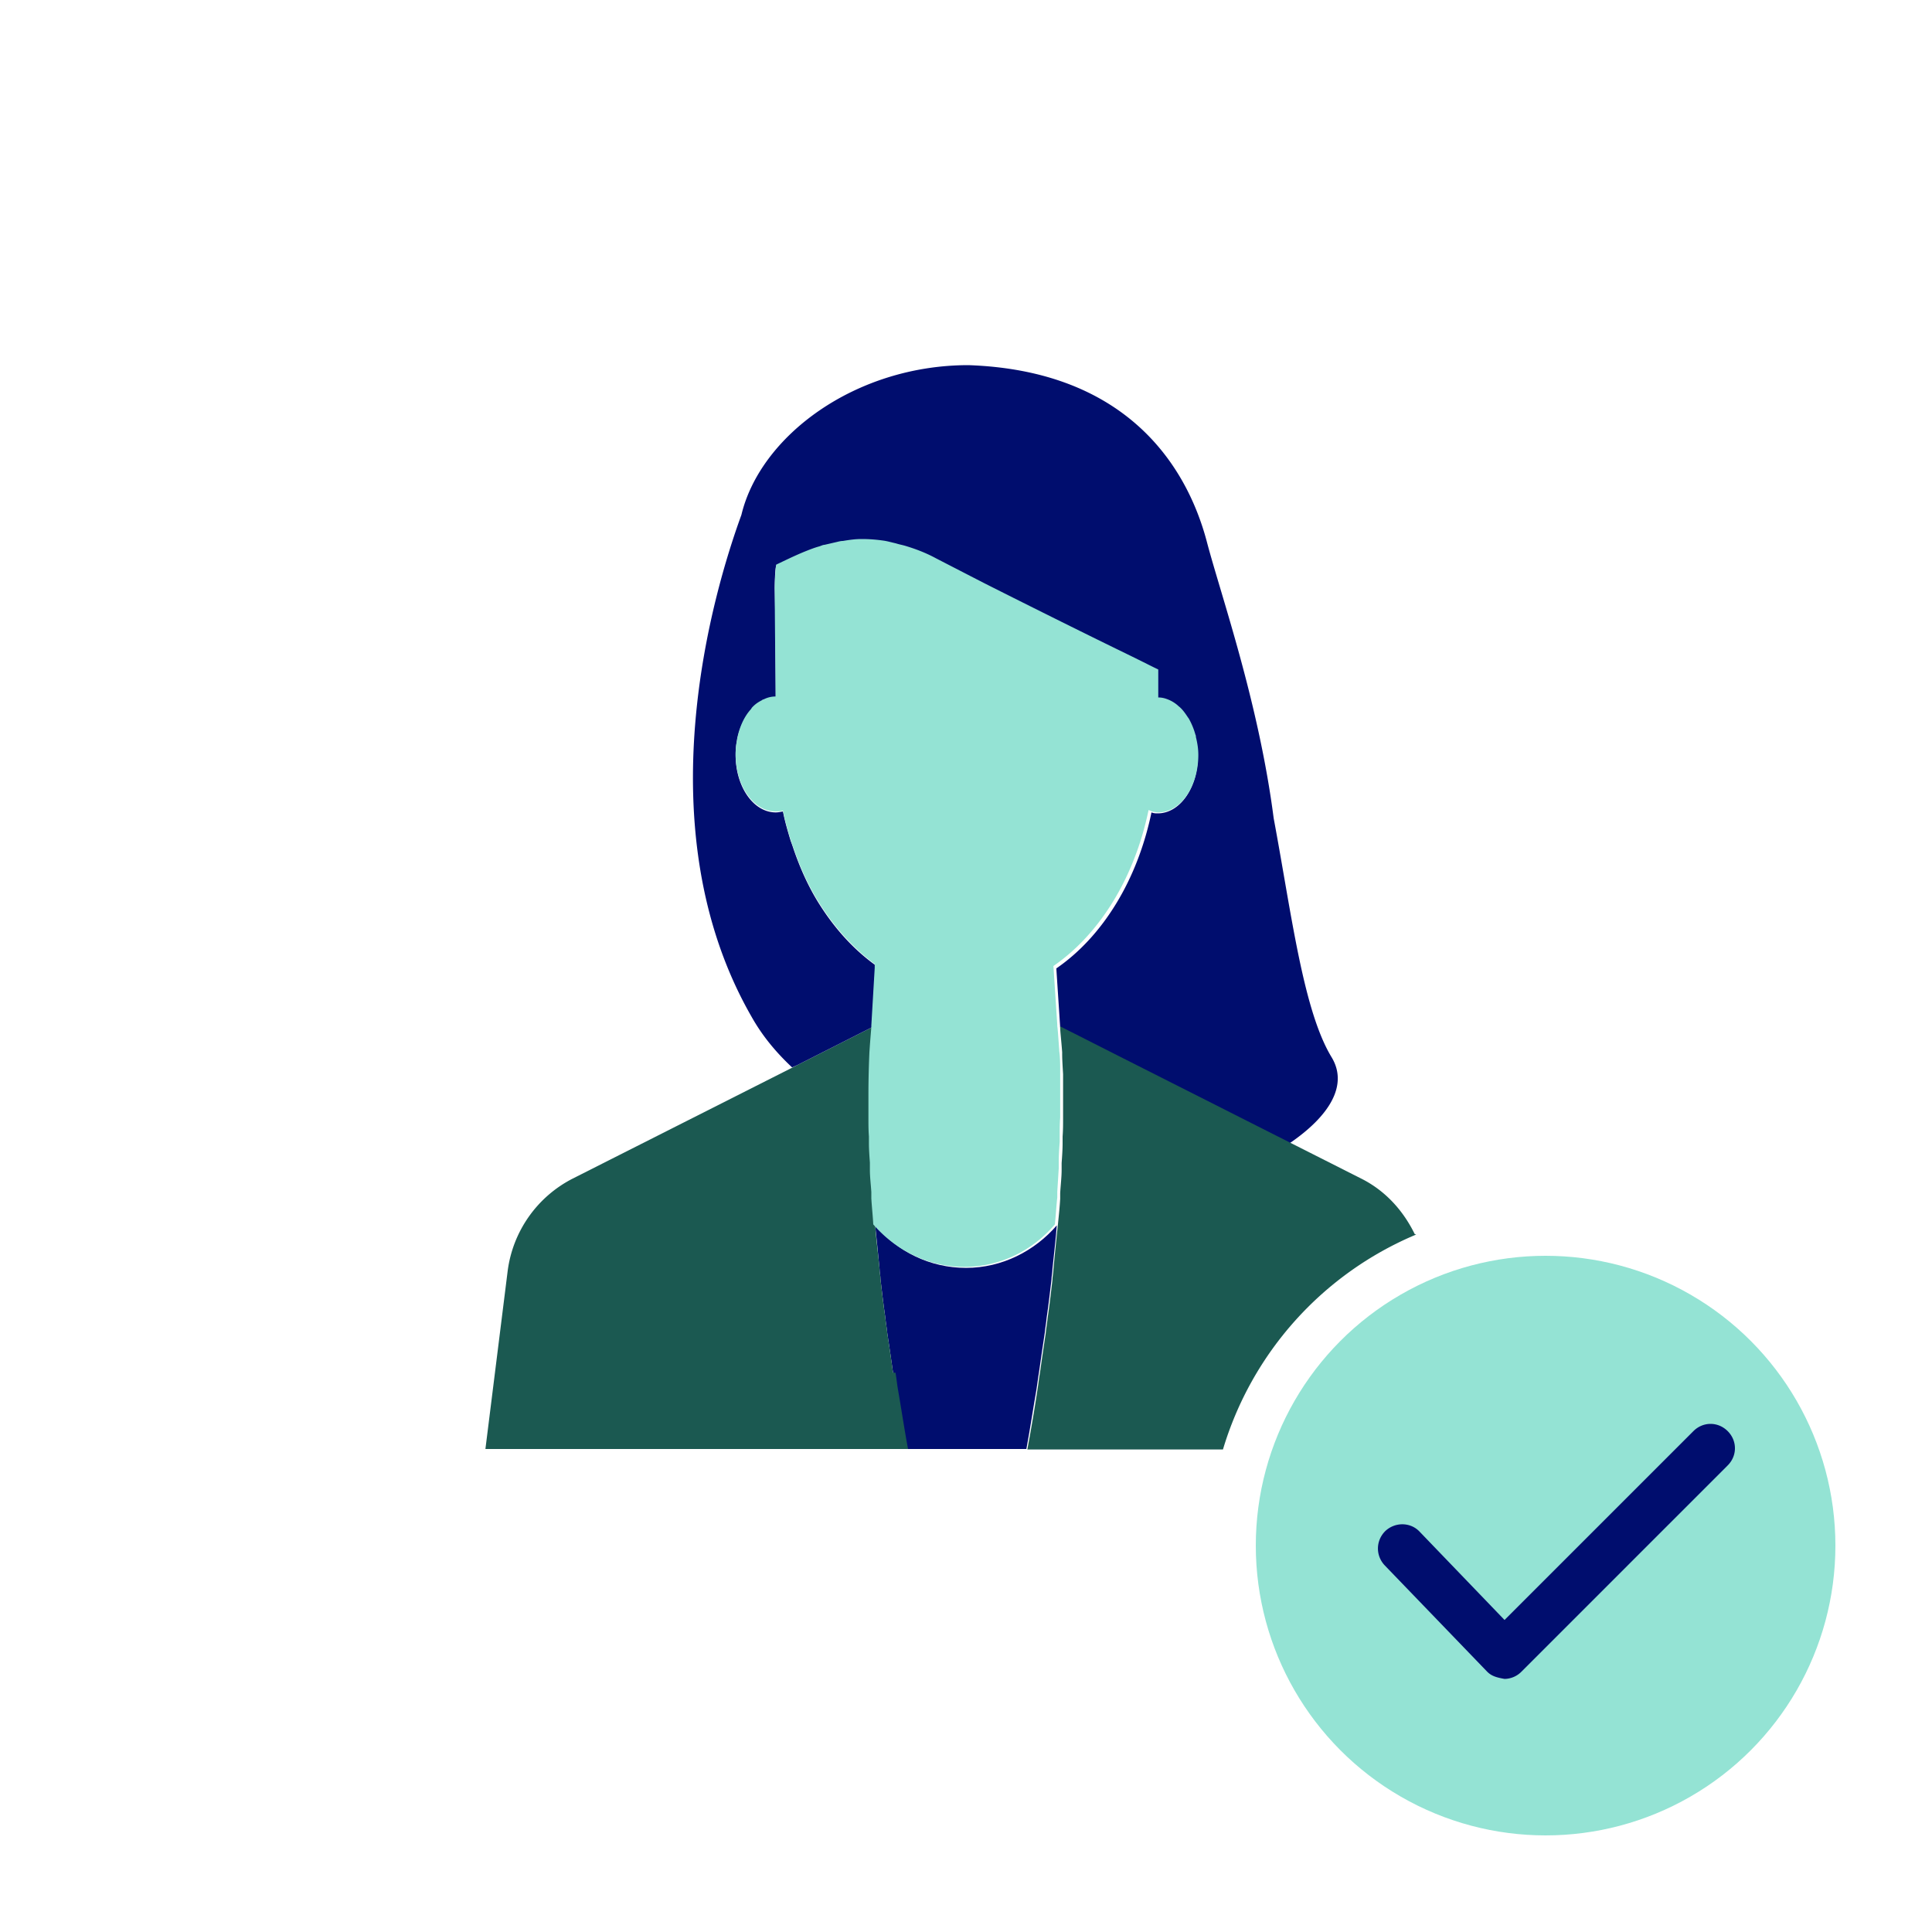 <svg xmlns="http://www.w3.org/2000/svg" viewBox="0 0 40 40" focusable="false" aria-hidden="true"><path fill="none" d="M0 0h40v40H0z"/><g><path d="M18.12 25.37c-.02-.19-.03-.37-.04-.54.01.18.03.35.04.54M15.27 15.32v-.01zM18.23 26.49c.03.25.06.51.1.79-.04-.27-.07-.54-.1-.79M18.12 25.37c.03.28.06.59.09.9-.03-.31-.07-.62-.09-.9M16.43 17.57a3 3 0 0 1-.06-.17c.02.06.04.11.06.17M18.03 24.09c0-.14-.01-.27-.02-.4 0 .13.01.26.02.4M17.98 22.69c0-.36 0-.66.02-.88-.01.22-.02.52-.02.88M18 23.55c0-.12 0-.24-.01-.36 0 .11 0 .23.01.36M17.99 23.08v-.32zM18.06 24.71l-.03-.46c0 .15.02.3.03.46M22 21.8c0 .13.01.28.02.45 0-.17 0-.32-.02-.45M22.02 22.74v.31zM21.96 21.29c0 .05.02.22.04.49a5 5 0 0 0-.04-.49M22.01 23.18c0 .11 0 .23-.01.36 0-.12 0-.24.01-.36M21.97 24.22c0 .15-.02.31-.03.48zM21.99 23.67c0 .13-.01.27-.02.41 0-.14.01-.28.02-.41M21.88 25.38c-.03.28-.06.59-.09.9.03-.31.07-.62.09-.9M21.93 24.82c-.01.18-.03.36-.05.56.02-.19.03-.38.05-.56M21.77 26.49c-.03.25-.06.52-.1.79.04-.27.07-.54.1-.79M22.02 22.35v.26zM18.75 30c-.08-.43-.14-.84-.21-1.24.06.4.13.81.21 1.24M18.05 21.27v-.02s-.02.19-.04.56c.02-.31.04-.5.04-.54M21.96 21.27v.01-.02zM24.76 15.25c0-.02 0-.03-.01-.05s0 .03.01.05M21.25 30c.08-.43.14-.84.21-1.24-.06.4-.13.81-.21 1.24M15.56 14.69s0-.01.01-.02c0 0 0 .01-.01.02M24.62 14.88s-.01-.02-.02-.03c0 0 .01.02.02.03M16.93 18.65c.32.54.73.99 1.19 1.33v.08-.08c-.46-.34-.87-.79-1.19-1.33M17.83 11.17c-.13 0-.26.02-.38.04.12-.02.25-.03.38-.04M18.26 11.2c-.14-.02-.29-.03-.42-.03.13 0 .28 0 .42.03M17.33 11.23l-.26.06c.08-.02.17-.04.26-.06M24.39 14.6l.01.01zM16.97 11.32c-.11.03-.21.07-.3.11.1-.04.2-.08.31-.11ZM15.78 14.51s.03-.01.04-.02c-.01 0-.03.01-.04.02M18.73 11.3c-.07-.02-.13-.03-.19-.05.06.01.13.03.19.05M24.15 14.46" fill="none"/><path d="M21.51 28.42c.04-.28.08-.56.12-.82.01-.11.03-.21.04-.32.04-.27.07-.54.1-.79 0-.07.02-.14.02-.22.03-.31.07-.62.09-.9-.46.53-1.13.88-1.88.88s-1.42-.34-1.88-.88c.03.28.06.59.09.9 0 .07.02.14.02.22.03.25.06.52.1.79.01.11.03.21.04.32.04.26.08.54.12.82.02.11.03.22.05.34.06.4.13.81.21 1.24h2.5c.08-.43.14-.84.21-1.24.02-.12.03-.23.05-.34" fill="#000d6e"/><path d="M18.49 28.42c-.04-.28-.08-.56-.12-.82-.01-.11-.03-.21-.04-.32-.04-.27-.07-.53-.1-.79 0-.07-.02-.15-.02-.22-.03-.32-.07-.62-.09-.9-.02-.19-.03-.37-.04-.54v-.13l-.03-.46v-.15c0-.14-.01-.27-.02-.4v-.14c0-.12 0-.24-.01-.36v-.5c0-.36 0-.66.02-.88.02-.38.05-.56.05-.56l-1.54.78-4.69 2.37a2.51 2.51 0 0 0-1.35 1.92L10.05 30h8.75c-.08-.43-.14-.84-.21-1.24-.02-.12-.03-.23-.05-.34Z" fill="#1b5951"/><path d="M18.12 20.06v-.08c-.47-.34-.87-.79-1.2-1.33-.2-.33-.36-.69-.49-1.07a3 3 0 0 0-.06-.17c-.06-.2-.12-.4-.16-.61-.05.01-.1.02-.15.02-.46 0-.83-.53-.83-1.19q0-.165.03-.3s0 0 0-.01c.05-.25.15-.46.29-.62 0 0 0-.01.01-.02.06-.07.13-.12.21-.16.01 0 .03-.01.04-.02.08-.03.16-.06.25-.06 0-.83-.01-1.91-.02-2.25 0-.04 0-.36.03-.48.17-.08.36-.18.59-.27.1-.04.2-.08.3-.11l.1-.03c.08-.02.17-.04.26-.06.04 0 .08-.02.12-.02.12-.02.25-.03.38-.04h.02c.13 0 .28 0 .42.03.09.01.19.04.28.06.06.01.13.03.19.05.21.06.42.14.64.26l.99.51c1.07.54 2.24 1.12 2.96 1.47.33.16.57.28.65.32v.58c.06 0 .12.01.17.03.09.03.16.08.24.14l.01.01c.07.07.14.15.2.24 0 0 .01.02.02.03.05.1.1.2.13.32s0 .03.01.05c.03.12.05.24.05.37 0 .66-.37 1.19-.83 1.19-.04 0-.08 0-.13-.02-.29 1.4-1.01 2.57-1.97 3.23l.08 1.22 2.74 1.38 2.01 1.02c.82-.56 1.22-1.2.87-1.78-.59-.97-.83-2.97-1.2-4.95-.31-2.4-1.09-4.61-1.38-5.71-.44-1.68-1.75-3.56-4.94-3.67-2.35 0-4.31 1.47-4.7 3.1-.58 1.59-2.04 6.47.21 10.39.23.41.52.75.84 1.05l.11-.05 1.54-.78.07-1.19Z" fill="#000d6e"/><path d="M23.85 16.8s.08.02.13.02c.46 0 .83-.53.83-1.19 0-.13-.02-.25-.05-.37 0-.02 0-.03-.01-.05a1.5 1.5 0 0 0-.13-.32s-.01-.02-.02-.03c-.06-.09-.12-.18-.2-.24l-.01-.01a.7.7 0 0 0-.24-.14.5.5 0 0 0-.17-.03v-.58c-.09-.04-.32-.16-.65-.32-.72-.35-1.89-.93-2.96-1.47l-.99-.51c-.22-.12-.44-.2-.64-.26-.07-.02-.13-.03-.19-.05-.09-.02-.19-.05-.28-.06-.14-.02-.29-.03-.42-.03h-.02c-.13 0-.26.02-.38.04-.04 0-.08.01-.12.02l-.26.06c-.03 0-.07.02-.1.03-.11.03-.21.07-.31.11-.22.09-.42.19-.59.27-.02.12-.03.44-.03.48 0 .34.01 1.42.02 2.25-.09 0-.17.02-.25.06-.01 0-.03.01-.04.02-.08.04-.15.09-.21.16 0 0 0 .01-.01.02-.14.15-.24.37-.29.62v.01q-.03.15-.03.3c0 .66.37 1.19.83 1.19.05 0 .1 0 .15-.02.04.21.1.41.16.61.02.06.04.12.06.17.13.38.29.74.49 1.07.33.54.73.99 1.19 1.33v.08l-.07 1.19v.02c0 .04-.02.23-.04.54-.01.22-.02.52-.02.88v.5c0 .11 0 .23.01.36v.14c0 .13.01.26.02.4v.15c0 .15.02.3.03.46v.13c.01.18.03.35.04.54.46.53 1.13.88 1.88.88s1.42-.34 1.88-.88c.02-.19.03-.38.05-.56v-.12l.03-.48v-.14c0-.14.01-.28.02-.41v-.14c0-.12 0-.24.01-.36v-.93c0-.17 0-.32-.02-.45v-.02c-.02-.27-.03-.44-.04-.49v-.03L21.81 20c.96-.66 1.68-1.83 1.97-3.23Z" fill="#94e3d4"/><circle cx="32" cy="32" r="6" fill="#94e3d4"/><path d="M29.29 25.55c-.24-.49-.61-.9-1.11-1.15l-4.69-2.37-1.54-.78v.03c0 .07.02.23.04.49s0 .01 0 .02c0 .13.01.28.02.45v.93c0 .11 0 .23-.01.36v.14c0 .13-.01.27-.02.41v.14c0 .15-.02.31-.03.48v.12c-.01.18-.03.36-.05.56q-.045.42-.09.9c0 .07-.02.14-.02.22-.03.25-.06.52-.1.79-.01.1-.03.21-.04.32-.04.26-.08.54-.12.82-.02.11-.03.22-.05.34-.06.4-.13.81-.21 1.24h4.05a7 7 0 0 1 4-4.45Z" fill="#1b5951"/><path d="M31.15 34.76c-.17-.03-.27-.06-.36-.15l-2.12-2.2c-.19-.2-.19-.51.01-.71.2-.19.52-.19.71.01l1.76 1.83 3.91-3.91c.2-.2.51-.2.71 0s.2.51 0 .71l-4.27 4.27a.5.5 0 0 1-.35.15" fill="#000d6e"/></g></svg>